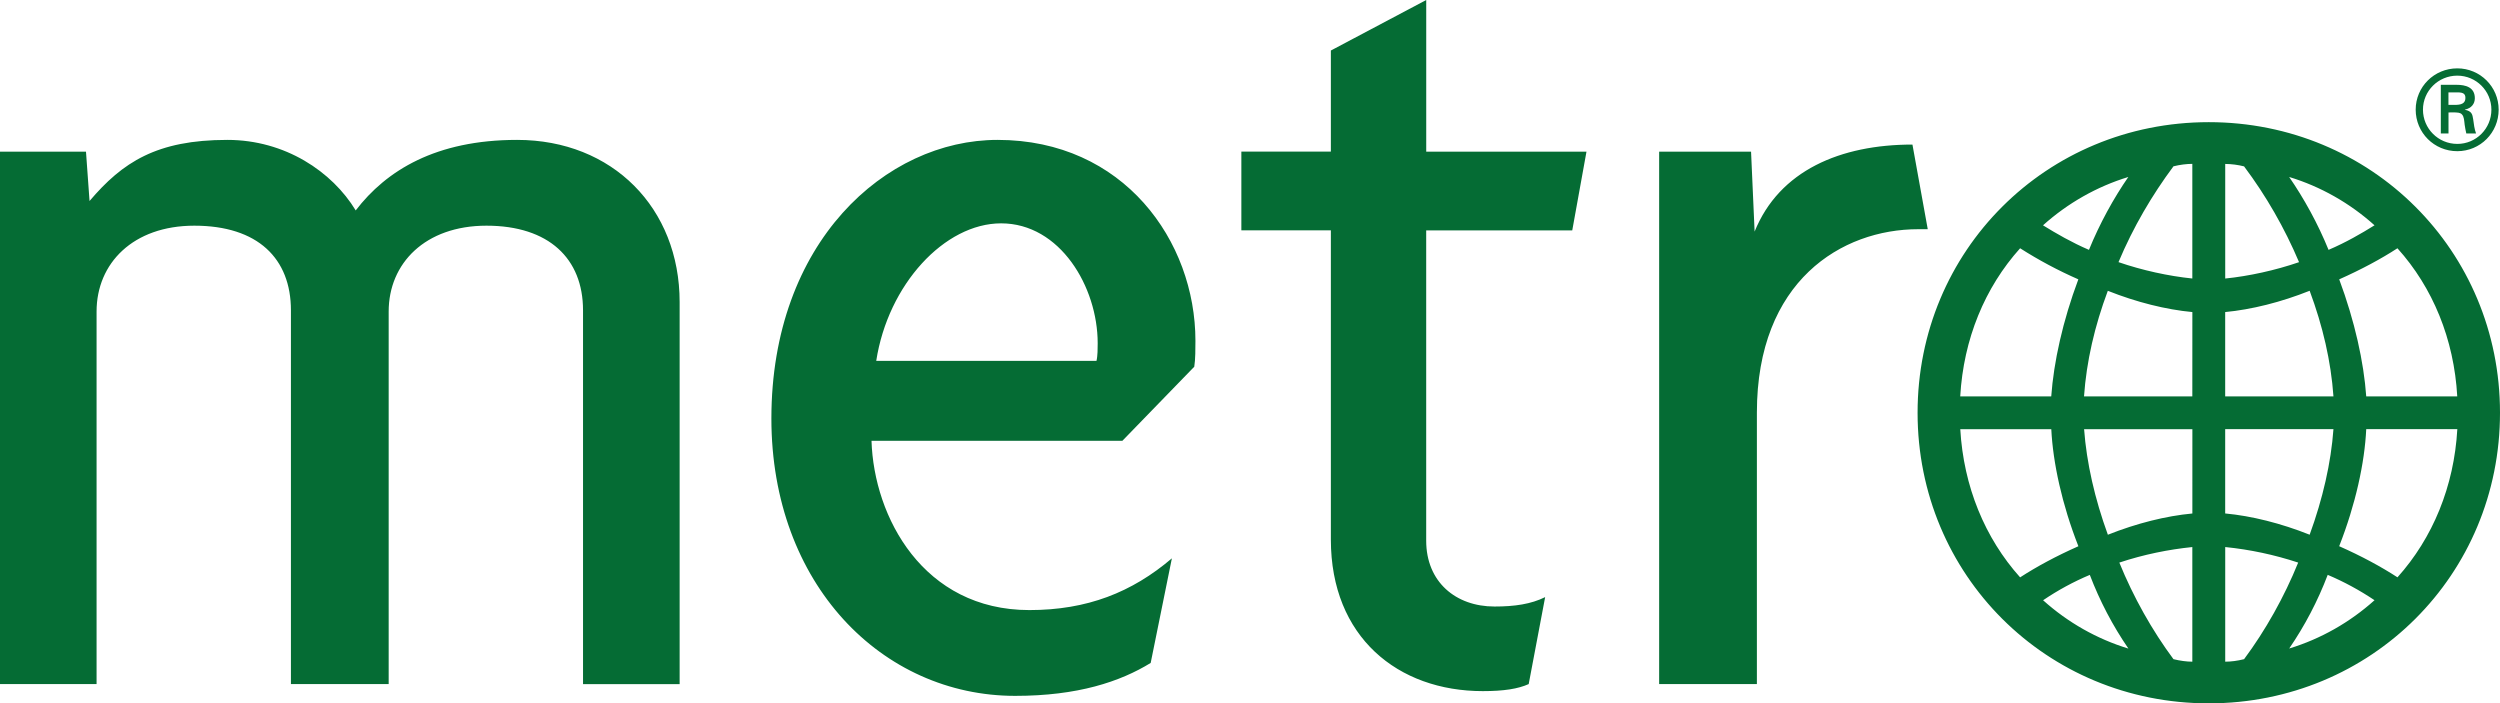 <?xml version="1.0" encoding="UTF-8"?> <svg xmlns="http://www.w3.org/2000/svg" width="1372" height="386" viewBox="0 0 1372 386" fill="none"><path d="M319.965 375.425V170.302C319.965 141.906 301.214 123.854 266.966 123.854C233.361 123.854 213.304 144.506 213.304 170.952V375.425H159.661V170.302C159.661 141.906 141.553 123.854 106.643 123.854C73.019 123.854 53 144.506 53 170.952V375.425H0V83.239H47.191L49.139 110.316C67.229 89.014 85.98 76.775 124.751 76.775C156.444 76.775 182.291 94.177 195.215 115.479C212.017 93.546 239.188 76.775 283.787 76.775C336.143 76.775 372.984 114.178 372.984 165.789V375.464H319.965V375.425ZM655.41 201.261L615.977 241.895H478.284C479.571 283.83 506.742 334.81 564.908 334.81C596.601 334.81 621.161 325.115 643.13 306.414L631.493 363.818C614.69 374.144 591.417 381.889 557.15 381.889C484.112 381.889 423.336 320.602 423.336 229.657C423.336 132.88 486.042 76.775 547.462 76.775C616.621 76.775 656.053 132.23 656.053 187.072C656.053 190.954 656.053 197.398 655.41 201.261ZM549.41 122.573C518.379 122.573 487.348 156.113 480.877 198.048H601.748C602.41 195.467 602.41 190.954 602.41 188.372C602.41 157.395 581.71 122.573 549.41 122.573ZM862.85 126.436H782.697V296.738C782.697 319.321 798.875 332.86 820.2 332.86C831.175 332.86 840.219 331.559 847.98 327.696L838.951 375.425C833.123 378.026 825.402 379.288 813.747 379.288C767.2 379.288 730.378 349.649 730.378 296.107V126.417H681.257V83.201H730.378V27.727L782.716 0V83.22H870.66L862.85 126.436ZM1052.73 125.786C1010.73 125.786 964.18 154.163 964.18 226.426V375.425H910.54V83.239H960.98L962.93 127.086C976.5 93.527 1010.12 79.338 1049.55 79.338L1057.95 125.786H1052.73ZM1212.17 386C1123.05 386 1052.37 315.497 1052.37 226.521C1052.37 137.565 1123.05 67.042 1212.17 67.042C1301.33 67.042 1372 137.565 1372 226.521C1372 315.477 1301.32 386 1212.17 386ZM1256.29 97.121C1264.38 108.824 1272.07 122.745 1277.91 137.125C1287.4 133.071 1295.93 128.138 1303.14 123.644C1289.53 111.415 1273.55 102.37 1256.29 97.121ZM1315.71 136.245C1306.74 142.078 1295.89 147.91 1283.76 153.302C1292.29 176.211 1297.25 198.679 1298.59 217.553H1348.54C1346.78 186.097 1335.12 157.796 1315.71 136.245ZM1231.55 91.308C1228.16 90.452 1224.69 90.003 1221.2 89.97V152.863C1234.23 151.524 1248.65 148.369 1261.72 143.875C1253.79 125.118 1243.65 107.474 1231.55 91.308ZM1267.54 159.574C1251.77 165.866 1235.56 169.9 1221.18 171.258V217.534H1280.6C1279.24 198.22 1274.73 178.888 1267.54 159.574ZM1203.15 89.932C1200 89.932 1196.4 90.39 1192.8 91.27C1181.09 107.008 1170.74 124.543 1162.63 143.856C1175.68 148.35 1190.08 151.505 1203.15 152.843V89.932ZM1298.59 235.509C1297.73 253.923 1292.75 276.832 1283.74 299.759C1295.91 305.132 1306.72 310.984 1315.73 316.835C1335.09 295.265 1346.8 266.965 1348.58 235.509H1298.59ZM1121.19 123.644C1128.42 128.119 1136.97 133.071 1146.42 137.125C1152.28 122.745 1159.93 108.824 1168.03 97.121C1150.79 102.387 1134.82 111.43 1121.21 123.644H1121.19ZM1221.18 235.509V281.784C1235.58 283.123 1251.77 287.158 1267.54 293.449C1274.75 273.696 1279.27 253.923 1280.6 235.509H1221.18ZM1203.17 171.258C1188.75 169.92 1172.54 165.866 1156.77 159.594C1149.56 178.888 1145.06 198.22 1143.71 217.534H1203.15L1203.17 171.258ZM1277.45 315.477C1272 329.791 1264.9 343.364 1256.31 355.902C1273.56 350.648 1289.53 341.611 1303.14 329.398C1295.01 323.937 1286.41 319.277 1277.45 315.477ZM1108.64 136.245C1089.26 157.796 1077.57 186.097 1075.77 217.553H1125.72C1127.08 198.679 1132.02 176.211 1140.59 153.302C1129.54 148.464 1118.86 142.762 1108.64 136.245ZM1221.2 300.218V363.13C1224.34 363.13 1227.93 362.671 1231.55 361.753C1243.26 346.016 1253.61 327.582 1261.24 308.746C1248.22 304.451 1234.8 301.593 1221.2 300.218ZM1203.18 235.528H1143.75C1145.11 253.942 1149.6 273.715 1156.8 293.468C1172.56 287.177 1188.77 283.142 1203.17 281.803L1203.18 235.528ZM1203.18 300.218C1190.13 301.557 1176.62 304.253 1163.09 308.746C1170.76 327.62 1181.11 346.035 1192.8 361.753C1196.4 362.633 1200 363.13 1203.15 363.13V300.218H1203.18ZM1125.75 235.528H1075.8C1077.61 266.965 1089.3 295.284 1108.64 316.854C1117.65 311.003 1128.47 305.151 1140.62 299.778C1131.62 276.851 1126.65 253.942 1125.75 235.528ZM1146.89 315.497C1137.93 319.264 1129.34 323.926 1121.25 329.418C1134.85 341.637 1150.82 350.681 1168.07 355.94C1159.47 343.4 1152.35 329.819 1146.89 315.497ZM1325.73 60.177C1325.73 47.672 1335.88 37.518 1348.56 37.518C1361.15 37.518 1371.26 47.652 1371.26 60.177C1371.26 72.817 1361.17 82.971 1348.56 82.971C1335.88 82.971 1325.73 72.836 1325.73 60.177ZM1367.28 60.177C1367.28 49.909 1358.93 41.514 1348.56 41.514C1338.12 41.514 1329.72 49.909 1329.72 60.177C1329.72 70.561 1338.12 78.975 1348.56 78.975C1358.91 78.994 1367.28 70.58 1367.28 60.177ZM1343.74 61.707V73.257H1339.52V46.543H1348.19C1353.1 46.543 1358.19 47.863 1358.19 53.905C1358.19 56.984 1356.3 59.413 1352.75 60.139V60.254C1356.43 60.981 1356.87 62.625 1357.29 65.513C1357.64 68.056 1357.94 70.828 1358.86 73.257H1353.51C1353.21 71.727 1352.77 70.044 1352.61 68.476C1352.33 66.163 1352.33 64.078 1351.1 62.778C1350.09 61.688 1348.69 61.822 1347.24 61.688L1343.74 61.707ZM1348.16 57.539C1352.05 57.405 1353.01 55.779 1353.01 53.714C1353.01 51.706 1352.09 50.693 1348.74 50.693H1343.71V57.539H1348.16Z" fill="#056C34"></path></svg> 